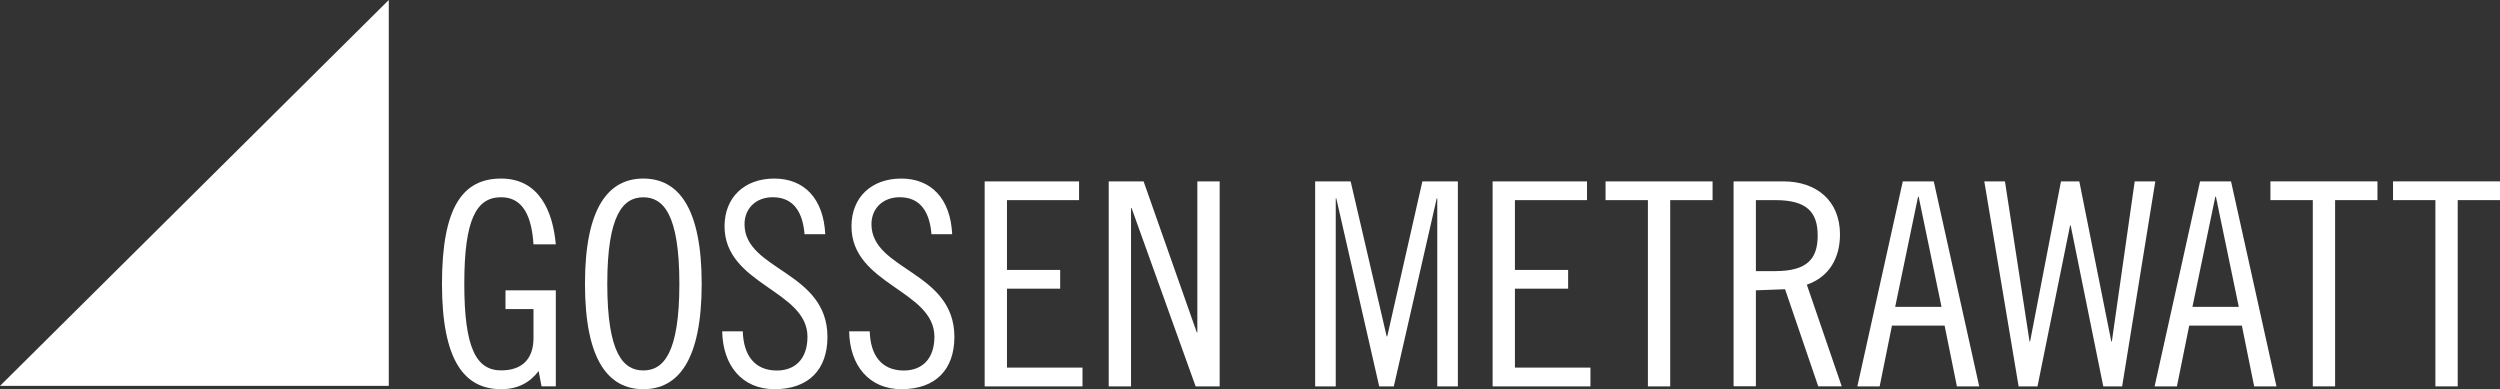<?xml version="1.0" encoding="UTF-8"?>
<svg id="Ebene_2" data-name="Ebene 2" xmlns="http://www.w3.org/2000/svg" viewBox="0 0 364.16 56.69">
  <rect x="0" y="0" width="364.16" height="56.69" fill="#333333" stroke="none"/>
  <defs>
    <style>
      .cls-1, .cls-2 {
        fill: #fff;
      }

      .cls-2 {
        fill-rule: evenodd;
      }
    </style>
  </defs>
  <g id="LOGO">
    <g>
      <path class="cls-1" d="M80.96,35.6c-.42-4.8-2.42-9.59-7.96-9.59s-8.62,4.05-8.62,15.34,3.33,15.34,8.62,15.34c2.46,0,4.21-.99,5.46-2.65l.42,2.23h2.08v-13.98h-7.33v2.73h4.08v4.22c0,3.06-1.67,4.71-4.71,4.71-3.62,0-5.37-3.23-5.37-12.61s1.75-12.61,5.37-12.61c3.29,0,4.46,2.98,4.71,6.86h3.25Z"/>
      <path class="cls-2" d="M98.96,41.35c0-10.13-2.33-12.61-5.25-12.61s-5.25,2.48-5.25,12.61,2.33,12.61,5.25,12.61,5.25-2.48,5.25-12.61M102.21,41.35c0,11.12-3.42,15.34-8.5,15.34s-8.5-4.22-8.5-15.34,3.42-15.34,8.5-15.34,8.5,4.22,8.5,15.34"/>
      <path class="cls-1" d="M120.21,34.12c-.25-5.21-3.08-8.11-7.42-8.11s-7.25,2.73-7.25,6.95c0,8.52,12.08,9.3,12.08,16.09,0,3.18-1.75,4.92-4.46,4.92-3.21,0-4.87-2.19-4.96-5.71h-3c.08,5,2.92,8.43,7.62,8.43,4.96,0,7.71-2.85,7.71-7.61,0-9.59-12.08-9.68-12.08-16.42,0-2.27,1.63-3.93,4.12-3.93,3.12,0,4.37,2.31,4.62,5.38h3ZM138.7,34.12c-.25-5.21-3.08-8.11-7.42-8.11s-7.25,2.73-7.25,6.95c0,8.52,12.08,9.3,12.08,16.09,0,3.18-1.75,4.92-4.46,4.92-3.21,0-4.87-2.19-4.96-5.71h-3c.08,5,2.92,8.43,7.62,8.43,4.96,0,7.71-2.85,7.71-7.61,0-9.59-12.08-9.68-12.08-16.42,0-2.27,1.63-3.93,4.12-3.93,3.12,0,4.37,2.31,4.62,5.38,0,0,3,0,3,0ZM143.43,26.42v29.86h14.25v-2.73h-11v-11.5h7.75v-2.73h-7.75v-10.17h10.5v-2.73h-13.75ZM161.5,26.42v29.86h3.25v-25.97h.08l9.33,25.97h3.5v-29.86h-3.25v22h-.08l-7.75-22s-5.08,0-5.08,0ZM191.57,26.42v29.86h3v-27.38h.08l6.25,27.38h2.13l6.25-27.38h.08v27.38h3v-29.86h-5.17l-5.12,22.58h-.08l-5.25-22.58s-5.17,0-5.17,0ZM217.42,26.42v29.86h14.25v-2.73h-11v-11.5h7.75v-2.73h-7.75v-10.17h10.5v-2.73h-13.75ZM233.87,26.42v2.73h6.17v27.13h3.25v-27.13h6.17v-2.73h-15.58Z"/>
      <path class="cls-2" d="M255.77,29.15v10.34h2.83c4.67,0,6.17-1.82,6.17-5.17s-1.5-5.17-6.17-5.17h-2.83ZM252.52,56.28v-29.86h7.25c4.83,0,8.25,2.81,8.25,7.73,0,3.35-1.5,6.16-4.83,7.32l5.08,14.8h-3.42l-4.83-14.14-4.25.16v13.98h-3.25ZM279.39,28.66l-3.33,16.04h6.75l-3.33-16.04h-.08ZM277.18,26.42h4.5l6.62,29.86h-3.25l-1.79-8.85h-7.67l-1.79,8.85h-3.25l6.62-29.86Z"/>
      <path class="cls-1" d="M289.04,26.42l5,29.86h2.75l4.75-23.45h.08l4.75,23.45h2.75l4.83-29.86h-3l-3.33,23.32h-.08l-4.66-23.32h-2.67l-4.5,23.32h-.08l-3.58-23.32h-3Z"/>
      <path class="cls-2" d="M322.69,28.66l-3.33,16.04h6.75l-3.33-16.04h-.08ZM320.48,26.42h4.5l6.62,29.86h-3.25l-1.79-8.85h-7.67l-1.79,8.85h-3.25l6.62-29.86Z"/>
      <path class="cls-1" d="M330.72,26.42v2.73h6.17v27.13h3.25v-27.13h6.17v-2.73h-15.58ZM348.58,26.42v2.73h6.17v27.13h3.25v-27.13h6.17v-2.73h-15.58Z"/>
      <path class="cls-1" d="M0,56.21h56.63V0L0,56.21Z"/>
    </g>
  </g>
</svg>